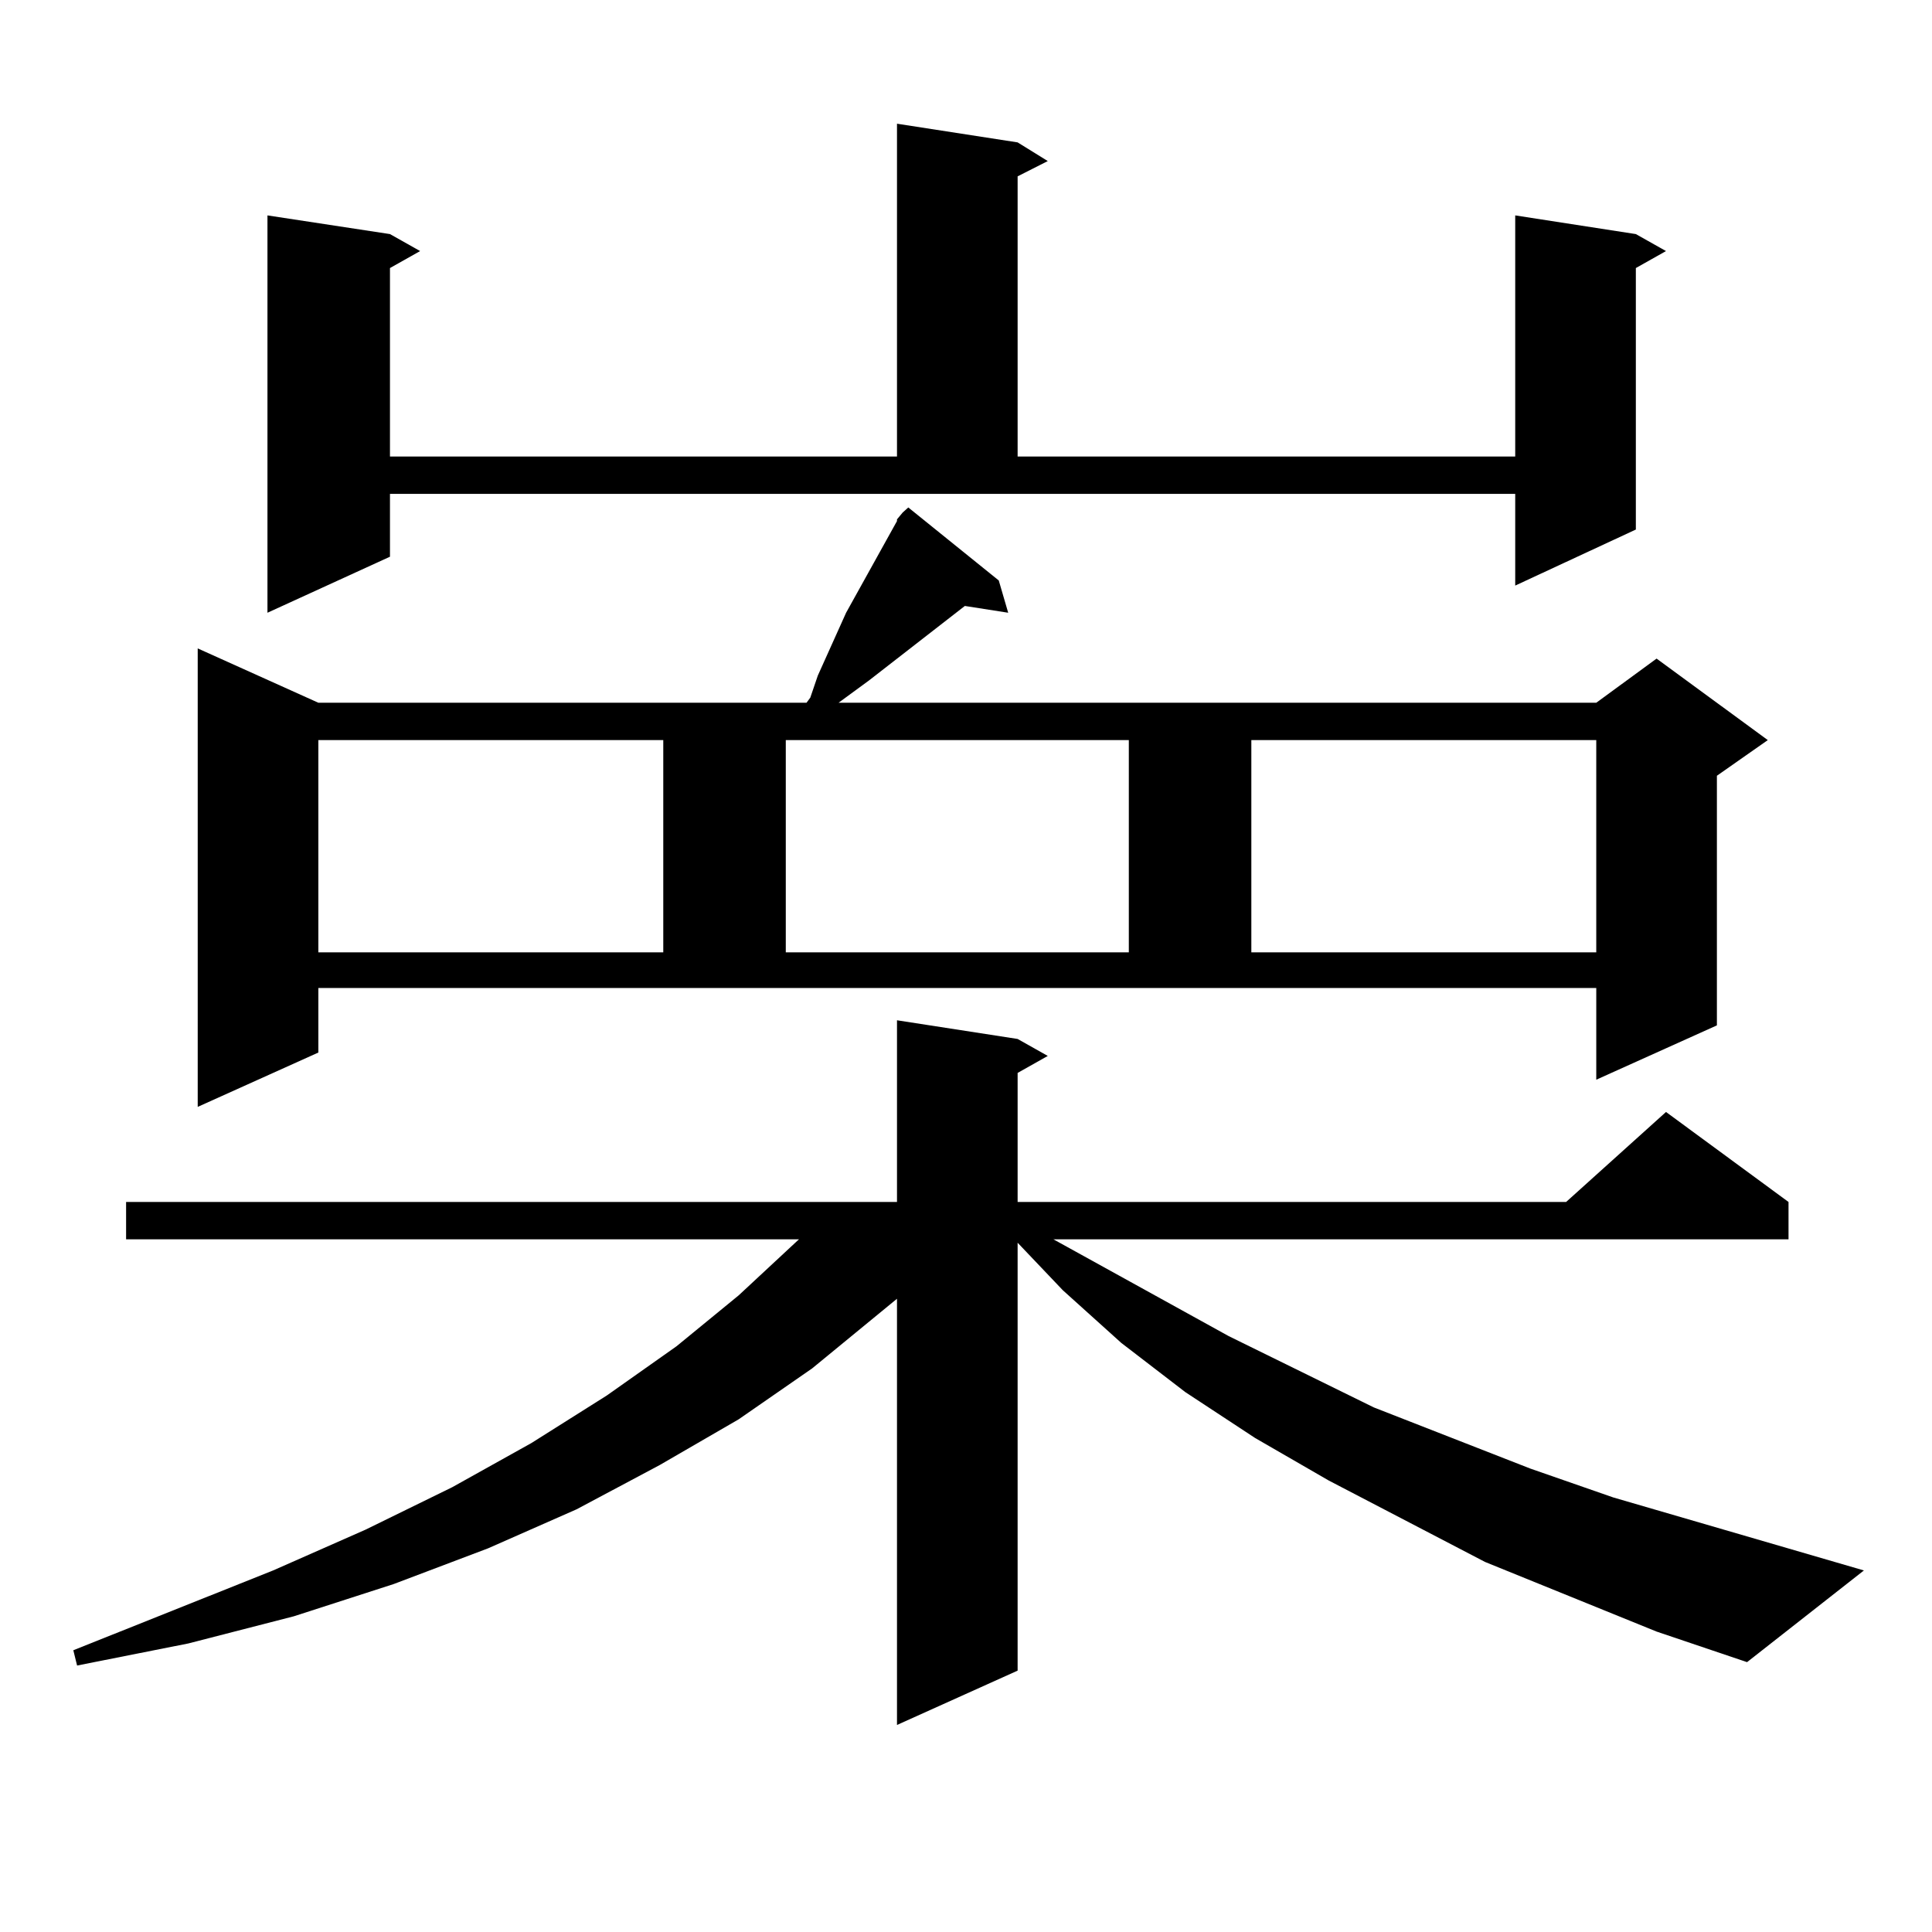 <?xml version="1.0" encoding="utf-8"?>
<!-- Generator: Adobe Illustrator 16.0.0, SVG Export Plug-In . SVG Version: 6.00 Build 0)  -->
<!DOCTYPE svg PUBLIC "-//W3C//DTD SVG 1.1//EN" "http://www.w3.org/Graphics/SVG/1.1/DTD/svg11.dtd">
<svg version="1.1" id="图层_1" xmlns="http://www.w3.org/2000/svg" xmlns:xlink="http://www.w3.org/1999/xlink" x="0px" y="0px"
	 width="1000px" height="1000px" viewBox="0 0 1000 1000" enable-background="new 0 0 1000 1000" xml:space="preserve">
<path d="M857.442,844.5l-88.778-36.035l-80.974-42.188l-38.048-21.973l-36.097-23.73l-33.17-25.488l-30.243-27.246l-23.414-24.609
	v221.484l-62.438,28.125V672.234L420.38,708.27l-38.048,26.367l-40.975,23.73l-42.926,22.852l-45.853,20.215L203.8,819.891
	l-51.706,16.699l-54.633,14.063l-57.56,11.426l-1.951-7.91l103.412-41.309l47.804-21.094l44.877-21.973l40.975-22.852l39.023-24.609
	l36.097-25.488l32.194-26.367l30.243-28.125l0.976-0.879H65.267v-19.336h399.015v-94.043l62.438,9.668l15.609,8.789l-15.609,8.789
	v66.797h283.896l51.706-46.582l63.413,46.582v19.336H545.255l90.729,50.098l75.12,36.914l80.974,31.641l42.926,14.941
	l129.753,37.793l-60.486,47.461L857.442,844.5z M464.281,268.816l2.927-3.516l2.927-2.637l46.828,37.793l4.878,16.699l-22.438-3.516
	l-49.755,38.672l-15.609,11.426h392.186l31.219-22.852l57.56,42.188l-26.341,18.457V530.73l-62.438,28.125v-47.461H164.776v33.398
	l-62.438,28.125V335.613l62.438,28.125h252.677l1.951-2.637l3.902-11.426l14.634-32.52l17.561-31.641l8.78-15.82V268.816z
	 M201.849,288.152l-63.413,29.004V111.492l63.413,9.668l15.609,8.789l-15.609,8.789v97.559h262.433V64.031l62.438,9.668
	l15.609,9.668l-15.609,7.91v145.02h257.555V111.492l62.438,9.668l15.609,8.789l-15.609,8.789V274.09l-62.438,29.004v-47.461H201.849
	V288.152z M164.776,383.074v109.863h178.532V383.074H164.776z M406.722,383.074v109.863h177.557V383.074H406.722z M647.691,383.074
	v109.863h178.532V383.074H647.691z"/>
</svg>
